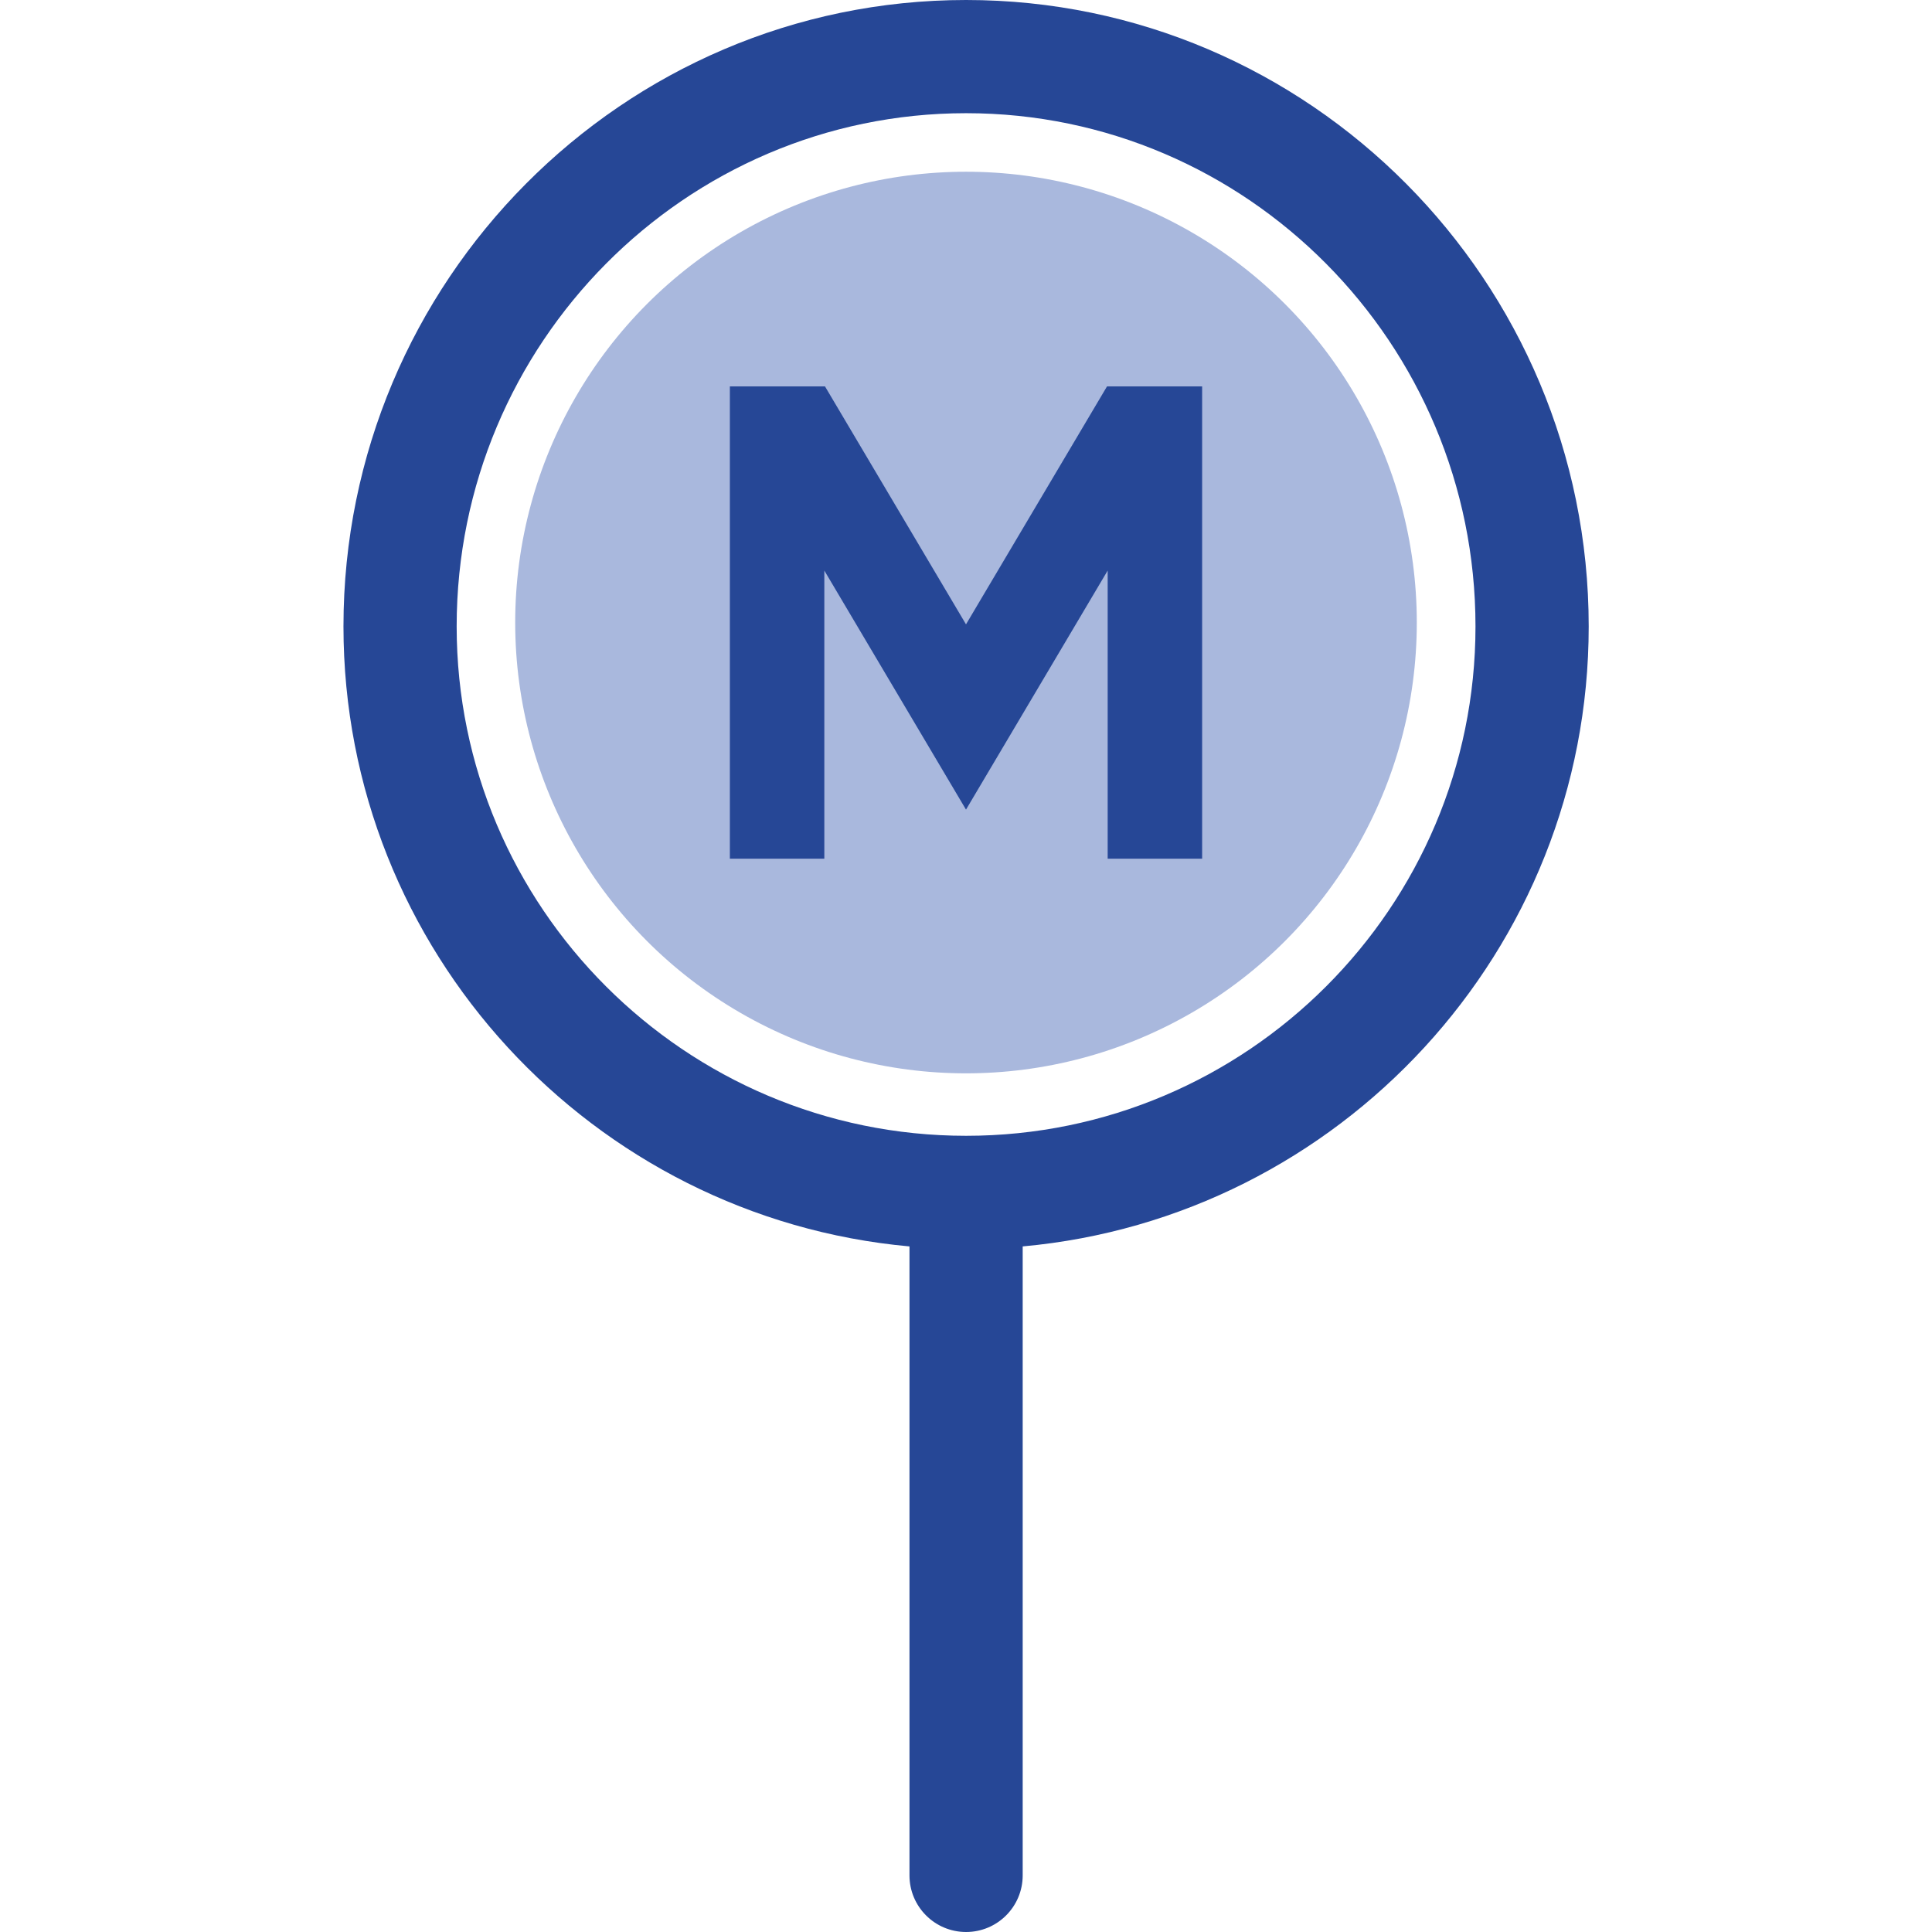 <svg width="90" height="90" viewBox="0 0 90 90" fill="none" xmlns="http://www.w3.org/2000/svg">
<circle cx="45" cy="29" r="21" fill="#A9B8DD"/>
<path d="M74.008 29.18C74.008 13.09 60.997 0 45.004 0C29.011 0 16 13.09 16 29.18C16 44.284 27.606 56.726 42.367 58.063V87.363C42.367 88.82 43.548 90 45.004 90C46.46 90 47.641 88.82 47.641 87.363V58.063C62.402 56.726 74.008 44.284 74.008 29.18ZM45.004 52.91C31.919 52.91 21.273 42.264 21.273 29.18C21.273 15.998 31.919 5.273 45.004 5.273C58.089 5.273 68.734 15.998 68.734 29.18C68.734 42.264 58.089 52.91 45.004 52.91Z" fill="#264796"/>
<path d="M45 29.085L38.431 18H34V40H38.4V26.578L45 37.715L51.6 26.578V40H56V18H51.569L45 29.085Z" fill="#264796"/>
</svg>
